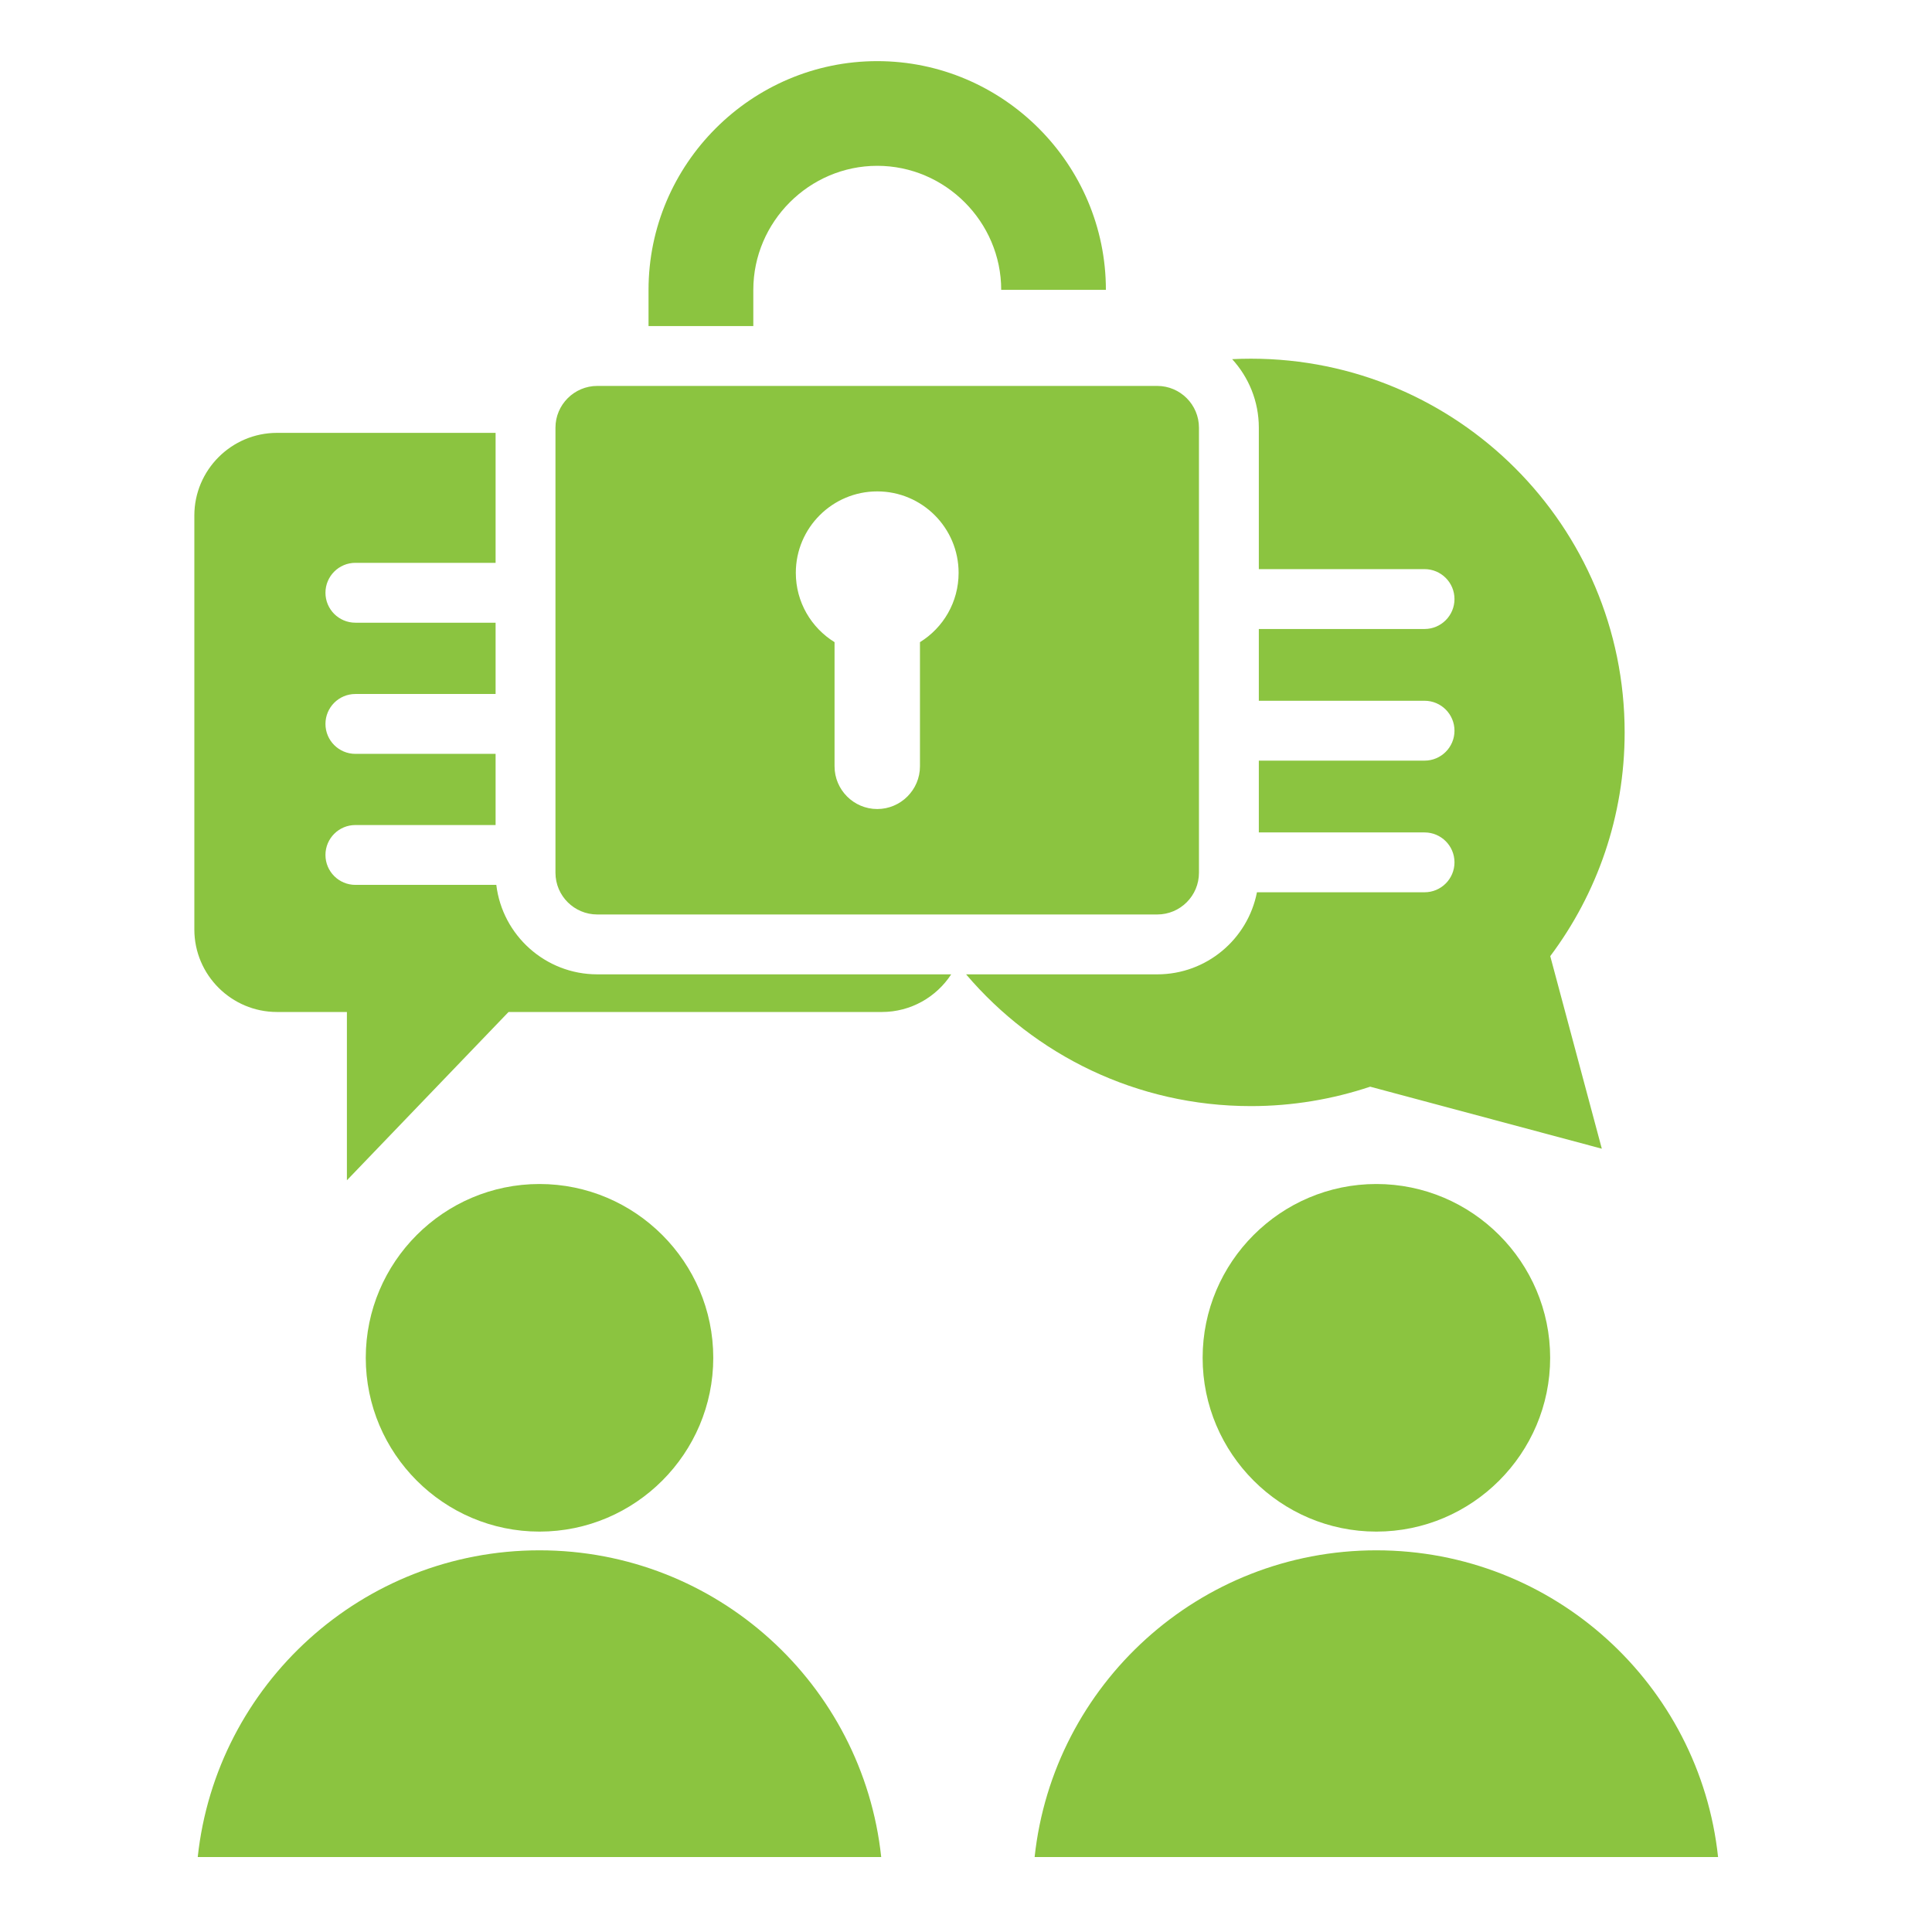 <?xml version="1.0" encoding="UTF-8"?>
<svg xmlns="http://www.w3.org/2000/svg" width="81" height="81" viewBox="0 0 81 81" fill="none">
  <path fill-rule="evenodd" clip-rule="evenodd" d="M31.583 13.671H27.19V12.153C27.19 6.879 31.506 2.563 36.779 2.563C42.053 2.563 46.365 6.879 46.365 12.153H41.976C41.976 9.299 39.63 6.952 36.779 6.952C33.929 6.952 31.583 9.299 31.583 12.153V13.671ZM8.29 77.857C9.067 70.628 15.185 64.998 22.618 64.998C30.054 64.998 36.173 70.628 36.945 77.857H8.29ZM22.618 64.213C18.605 64.213 15.335 60.939 15.335 56.927C15.335 52.914 18.605 49.64 22.618 49.64C26.634 49.64 29.904 52.914 29.904 56.927C29.904 60.939 26.634 64.213 22.618 64.213ZM43.377 77.857C44.153 70.628 50.271 64.998 57.704 64.998C65.141 64.998 71.259 70.628 72.031 77.857H43.377ZM57.704 64.213C53.692 64.213 50.421 60.939 50.421 56.927C50.421 52.914 53.692 49.64 57.704 49.64C61.72 49.64 64.991 52.914 64.991 56.927C64.991 60.939 61.72 64.213 57.704 64.213ZM52.777 23.861V17.93C52.777 16.826 52.353 15.817 51.659 15.058C51.919 15.045 52.182 15.038 52.445 15.038C61.098 15.038 68.114 22.053 68.114 30.706C68.114 34.227 66.954 37.472 64.995 40.087L67.157 48.16L57.446 45.56C55.874 46.084 54.195 46.374 52.445 46.374C47.661 46.374 43.378 44.23 40.504 40.85H48.517C50.589 40.85 52.316 39.37 52.698 37.409H59.725C60.418 37.409 60.98 36.847 60.98 36.154C60.98 35.462 60.418 34.9 59.725 34.9H52.777V31.89H59.725C60.418 31.89 60.98 31.328 60.98 30.635C60.98 29.942 60.418 29.38 59.725 29.38H52.777V26.371H59.725C60.418 26.371 60.98 25.808 60.98 25.116C60.98 24.423 60.418 23.861 59.725 23.861H52.777ZM20.808 37.099C21.061 39.21 22.864 40.85 25.042 40.85H39.88C39.261 41.799 38.188 42.428 36.974 42.428H21.321L14.544 49.484V42.428H11.613C9.705 42.428 8.148 40.877 8.148 38.968V21.613C8.148 19.705 9.705 18.148 11.613 18.148H20.778V23.597H14.9C14.207 23.597 13.645 24.16 13.645 24.852C13.645 25.545 14.207 26.107 14.9 26.107H20.778V29.096H14.9C14.207 29.096 13.645 29.658 13.645 30.351C13.645 31.044 14.207 31.606 14.9 31.606H20.778V34.59H14.9C14.207 34.59 13.645 35.152 13.645 35.844C13.645 36.537 14.207 37.099 14.9 37.099H20.808ZM25.042 16.18H48.517C49.483 16.18 50.267 16.968 50.267 17.93V36.59C50.267 37.557 49.483 38.34 48.517 38.34H25.042C24.076 38.34 23.288 37.557 23.288 36.59V17.93C23.288 16.968 24.076 16.18 25.042 16.18ZM36.779 20.602C34.896 20.602 33.365 22.132 33.365 24.016C33.365 25.246 34.015 26.322 34.989 26.923V32.128C34.989 33.115 35.793 33.919 36.779 33.919C37.762 33.919 38.57 33.115 38.57 32.128V26.923C39.544 26.322 40.19 25.246 40.19 24.016C40.19 22.132 38.663 20.602 36.779 20.602Z" fill="#8BC440"></path>
</svg>
